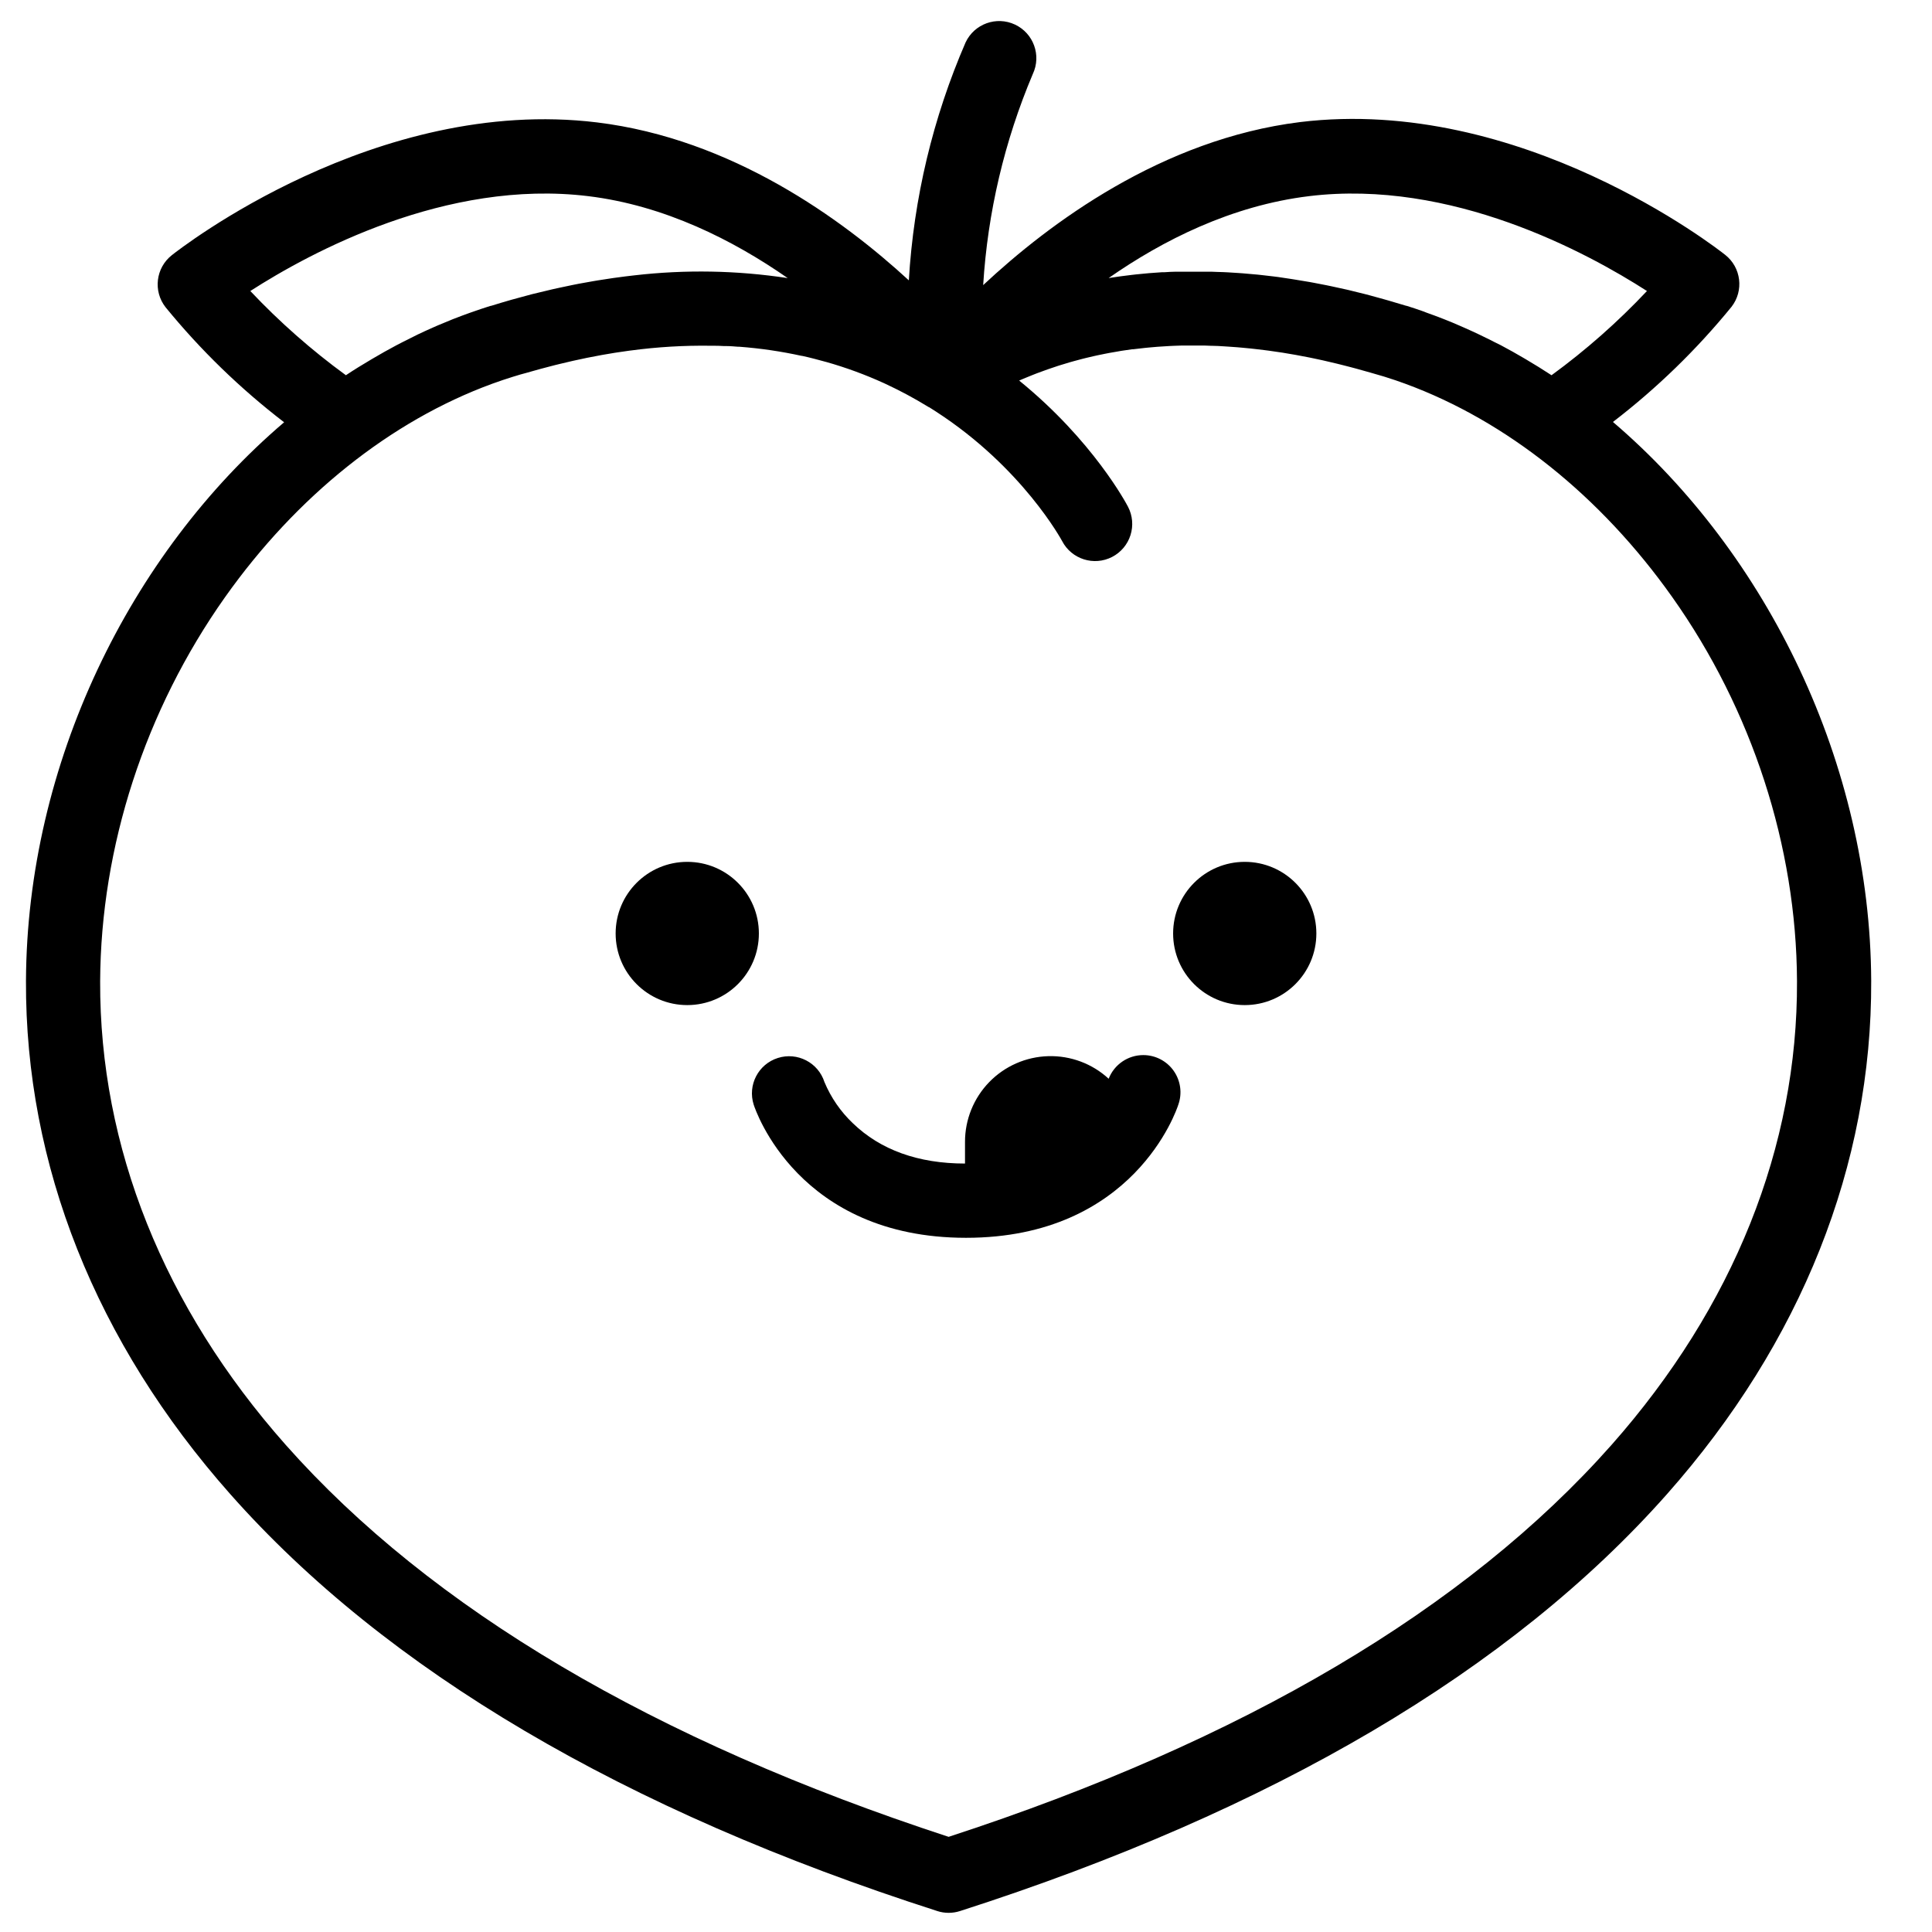 <?xml version="1.0" encoding="UTF-8"?>
<!-- Uploaded to: SVG Repo, www.svgrepo.com, Generator: SVG Repo Mixer Tools -->
<svg fill="#000000" width="800px" height="800px" version="1.1" viewBox="144 144 512 512" xmlns="http://www.w3.org/2000/svg">
 <g>
  <path d="m571.45 255.82c11.617-8.918 22.16-19.156 31.418-30.508 3.324-4.269 2.578-10.426-1.672-13.773-2.184-1.73-54.121-42.312-112.66-35.188-36.613 4.547-66.48 26.844-83.984 43.207 1.188-19.262 5.637-38.18 13.156-55.949 2.312-4.922 0.199-10.781-4.719-13.094-4.918-2.312-10.781-0.199-13.094 4.719-8.664 19.98-13.758 41.324-15.043 63.062-17.652-16.246-46.926-37.512-82.656-41.859-58.547-7.125-110.47 33.457-112.66 35.188-4.25 3.352-5 9.508-1.672 13.777 9.262 11.352 19.809 21.586 31.43 30.504-40.973 34.934-68.152 90.617-68.41 148.02-0.207 48.766 18.5 95.801 54.121 136.01 41.328 46.699 104.4 83.875 187.39 110.51v0.004c1.953 0.629 4.059 0.629 6.012 0 82.98-26.637 146.03-63.812 187.38-110.51 35.602-40.219 54.297-87.254 54.102-136.01-0.254-57.406-27.426-113.09-68.445-148.11zm-80.531-59.84c37.637-4.586 73.625 14.906 89.543 25.141-7.723 8.203-16.191 15.676-25.289 22.32-2.242-1.477-4.508-2.863-6.781-4.211l-0.688-0.402c-0.984-0.551-1.879-1.094-2.824-1.625-0.945-0.531-2.086-1.152-3.141-1.711l-1.641-0.809c-0.984-0.523-2.055-1.043-3.102-1.543l-0.984-0.48c-1.359-0.648-2.734-1.277-4.113-1.879l-1.082-0.473c-1.312-0.582-2.66-1.145-4.043-1.684l-0.297-0.117c-1.438-0.562-2.875-1.102-4.328-1.613l-1.121-0.43c-1.418-0.5-2.856-0.984-4.289-1.426h-0.09c-1.594-0.492-3.172-0.961-4.734-1.406l-1.289-0.363c-1.199-0.348-2.391-0.676-3.57-0.984l-1.199-0.316c-1.523-0.395-3.051-0.766-4.547-1.121l-0.473-0.109c-1.348-0.305-2.688-0.602-4.004-0.875l-1.277-0.266c-1.141-0.234-2.281-0.453-3.406-0.66l-1.055-0.195c-1.426-0.254-2.856-0.492-4.262-0.707l-0.816-0.129-3.363-0.504-1.258-0.156c-1.094-0.137-2.176-0.254-3.246-0.375l-0.906-0.098c-1.34-0.129-2.668-0.246-3.938-0.344l-0.984-0.07c-0.984-0.078-1.969-0.137-2.953-0.188l-1.238-0.059c-1.055 0-2.098-0.09-3.129-0.109h-9.41c-0.984 0-1.969 0.078-2.953 0.137h-0.66c-1.152 0.07-2.281 0.156-3.414 0.246l-1.16 0.109-2.344 0.227-1.199 0.137c-0.926 0.109-1.832 0.215-2.734 0.344l-0.66 0.09c-0.895 0.117-1.781 0.254-2.668 0.395 14.352-10.016 32.555-19.207 53.121-21.707zm-255.25 47.461c-9.113-6.644-17.594-14.117-25.332-22.32 15.914-10.23 51.898-29.734 89.535-25.141 20.242 2.461 38.375 11.633 52.879 21.719h0.004c-13.453-2.047-27.117-2.293-40.629-0.73-1.586 0.176-3.188 0.375-4.801 0.602l-0.867 0.117c-1.312 0.184-2.66 0.391-4.043 0.621l-1.34 0.227c-1.219 0.207-2.449 0.422-3.691 0.66l-1.633 0.324c-1.16 0.227-2.332 0.48-3.504 0.738l-1.832 0.402c-1.141 0.254-2.301 0.543-3.453 0.828l-1.969 0.473c-1.199 0.305-2.41 0.641-3.633 0.984l-1.812 0.492c-1.68 0.48-3.371 0.984-5.078 1.516l-0.414 0.117h-0.098c-1.438 0.453-2.863 0.926-4.281 1.426l-1.102 0.383c-1.445 0.512-2.894 1.055-4.32 1.613l-0.305 0.117c-1.348 0.543-2.695 1.102-4.035 1.672l-1.094 0.48c-1.379 0.605-2.746 1.23-4.102 1.879l-0.984 0.492c-1.023 0.5-2.047 1.012-3.07 1.535l-1.633 0.848c-1.043 0.562-2.086 1.121-3.121 1.703-1.031 0.582-1.891 1.082-2.832 1.633l-0.688 0.402c-2.258 1.332-4.519 2.711-6.723 4.188zm335.39 283.49c-38.484 43.465-97.574 78.395-175.66 103.85-78.051-25.504-137.17-60.438-175.66-103.85-32.363-36.527-49.359-79.023-49.199-122.87 0.168-35.73 11.906-71.832 33.082-101.78 19-26.844 43.945-46.73 70.738-56.551l0.215-0.078c0.777-0.285 1.555-0.551 2.332-0.816l0.363-0.129c0.875-0.297 1.762-0.582 2.648-0.855l0.266-0.078c1.141-0.355 2.273-0.699 3.414-0.984l1.25-0.355 2.461-0.688 1.348-0.355 2.41-0.629 1.25-0.305c0.906-0.227 1.812-0.434 2.715-0.641 0.297-0.07 0.59-0.148 0.887-0.207 2.461-0.551 4.922-1.055 7.32-1.484l0.602-0.109 3.039-0.512 0.707-0.109 3.051-0.441 0.523-0.07 0.004 0.004c6.992-0.938 14.043-1.359 21.094-1.262h0.789c0.973 0 1.934 0.031 2.894 0.09h0.699c0.984 0 1.969 0.109 2.953 0.176h0.363-0.004c5.543 0.418 11.047 1.223 16.473 2.414h0.117c1.043 0.223 2.078 0.469 3.102 0.738l0.227 0.059c1.031 0.266 2.066 0.543 3.09 0.828v-0.004c5.207 1.477 10.297 3.34 15.223 5.582l0.492 0.227c0.828 0.379 1.645 0.773 2.449 1.18l0.738 0.363c0.766 0.395 1.535 0.789 2.293 1.191l0.836 0.453c0.738 0.402 1.477 0.809 2.203 1.23l0.848 0.5c0.719 0.422 1.438 0.848 2.144 1.277h0.07l0.078 0.051 0.137 0.09 1.543 0.984c22.996 14.879 33.367 34.176 33.457 34.332 2.508 4.82 8.449 6.699 13.27 4.195 2.316-1.203 4.062-3.277 4.848-5.766 0.789-2.488 0.555-5.188-0.648-7.504-0.422-0.816-9.277-17.543-28.852-33.457l0.688-0.305 1.113-0.461c0.59-0.254 1.191-0.492 1.789-0.727l1.102-0.434 1.969-0.719 0.984-0.355c0.867-0.309 1.742-0.605 2.629-0.887l0.305-0.098c0.984-0.316 1.969-0.609 2.953-0.895l0.914-0.254 2.098-0.562 1.133-0.285c0.641-0.156 1.277-0.316 1.918-0.453 0.402-0.098 0.797-0.188 1.199-0.266l1.969-0.402 1.172-0.227c0.699-0.129 1.398-0.254 2.098-0.363 0.344-0.059 0.68-0.129 0.984-0.176 0.984-0.156 1.918-0.297 2.883-0.422h0.266c1.055-0.137 2.117-0.254 3.18-0.363l0.984-0.098 2.234-0.195 1.211-0.078 2.055-0.129 1.277-0.059 2.055-0.07h4.582c0.984 0 2.055 0 3.09 0.07h0.254c1.121 0 2.242 0.09 3.375 0.156l1.094 0.07 2.32 0.168 1.328 0.117 2.144 0.207 1.387 0.156 2.144 0.254 1.367 0.176 2.312 0.336 1.211 0.176c1.082 0.176 2.164 0.355 3.258 0.551l0.336 0.059c1.16 0.207 2.332 0.434 3.512 0.668l1.23 0.254 2.383 0.512 1.438 0.336c0.738 0.168 1.484 0.336 2.223 0.523l1.504 0.375c0.738 0.176 1.477 0.375 2.223 0.57l1.484 0.395 2.383 0.668 1.34 0.375c1.121 0.336 2.254 0.668 3.387 0.984l0.324 0.098c0.887 0.277 1.762 0.562 2.637 0.855l0.414 0.137 2.281 0.809 0.246 0.09c26.785 9.84 51.719 29.707 70.711 56.539 21.141 29.84 32.891 66.023 33.047 101.75 0.195 43.848-16.809 86.34-49.16 122.92z"/>
  <path d="m345.11 391.38c0 10.484-8.496 18.98-18.98 18.98s-18.98-8.496-18.98-18.98 8.496-18.98 18.98-18.98 18.98 8.496 18.98 18.98"/>
  <path d="m492.85 391.38c0 10.484-8.496 18.98-18.98 18.98-10.484 0-18.98-8.496-18.98-18.98s8.496-18.98 18.98-18.98c10.484 0 18.98 8.496 18.98 18.98"/>
  <path d="m446.98 423.61c-4.059 0-7.699 2.488-9.172 6.269-4.352-4.004-10.098-6.152-16.008-5.984-5.91 0.164-11.527 2.633-15.648 6.875-4.117 4.242-6.422 9.922-6.414 15.836v5.746c-12.438 0-22.445-3.641-29.727-10.688v0.004c-3.234-3.074-5.797-6.789-7.519-10.902-1.652-5.18-7.191-8.039-12.367-6.387-5.18 1.652-8.039 7.188-6.387 12.367 0.461 1.438 11.809 35.285 56.266 35.285s55.805-33.852 56.266-35.285c1.07-3.016 0.609-6.363-1.238-8.977-1.848-2.613-4.852-4.164-8.051-4.16z"/>
 </g>
</svg>